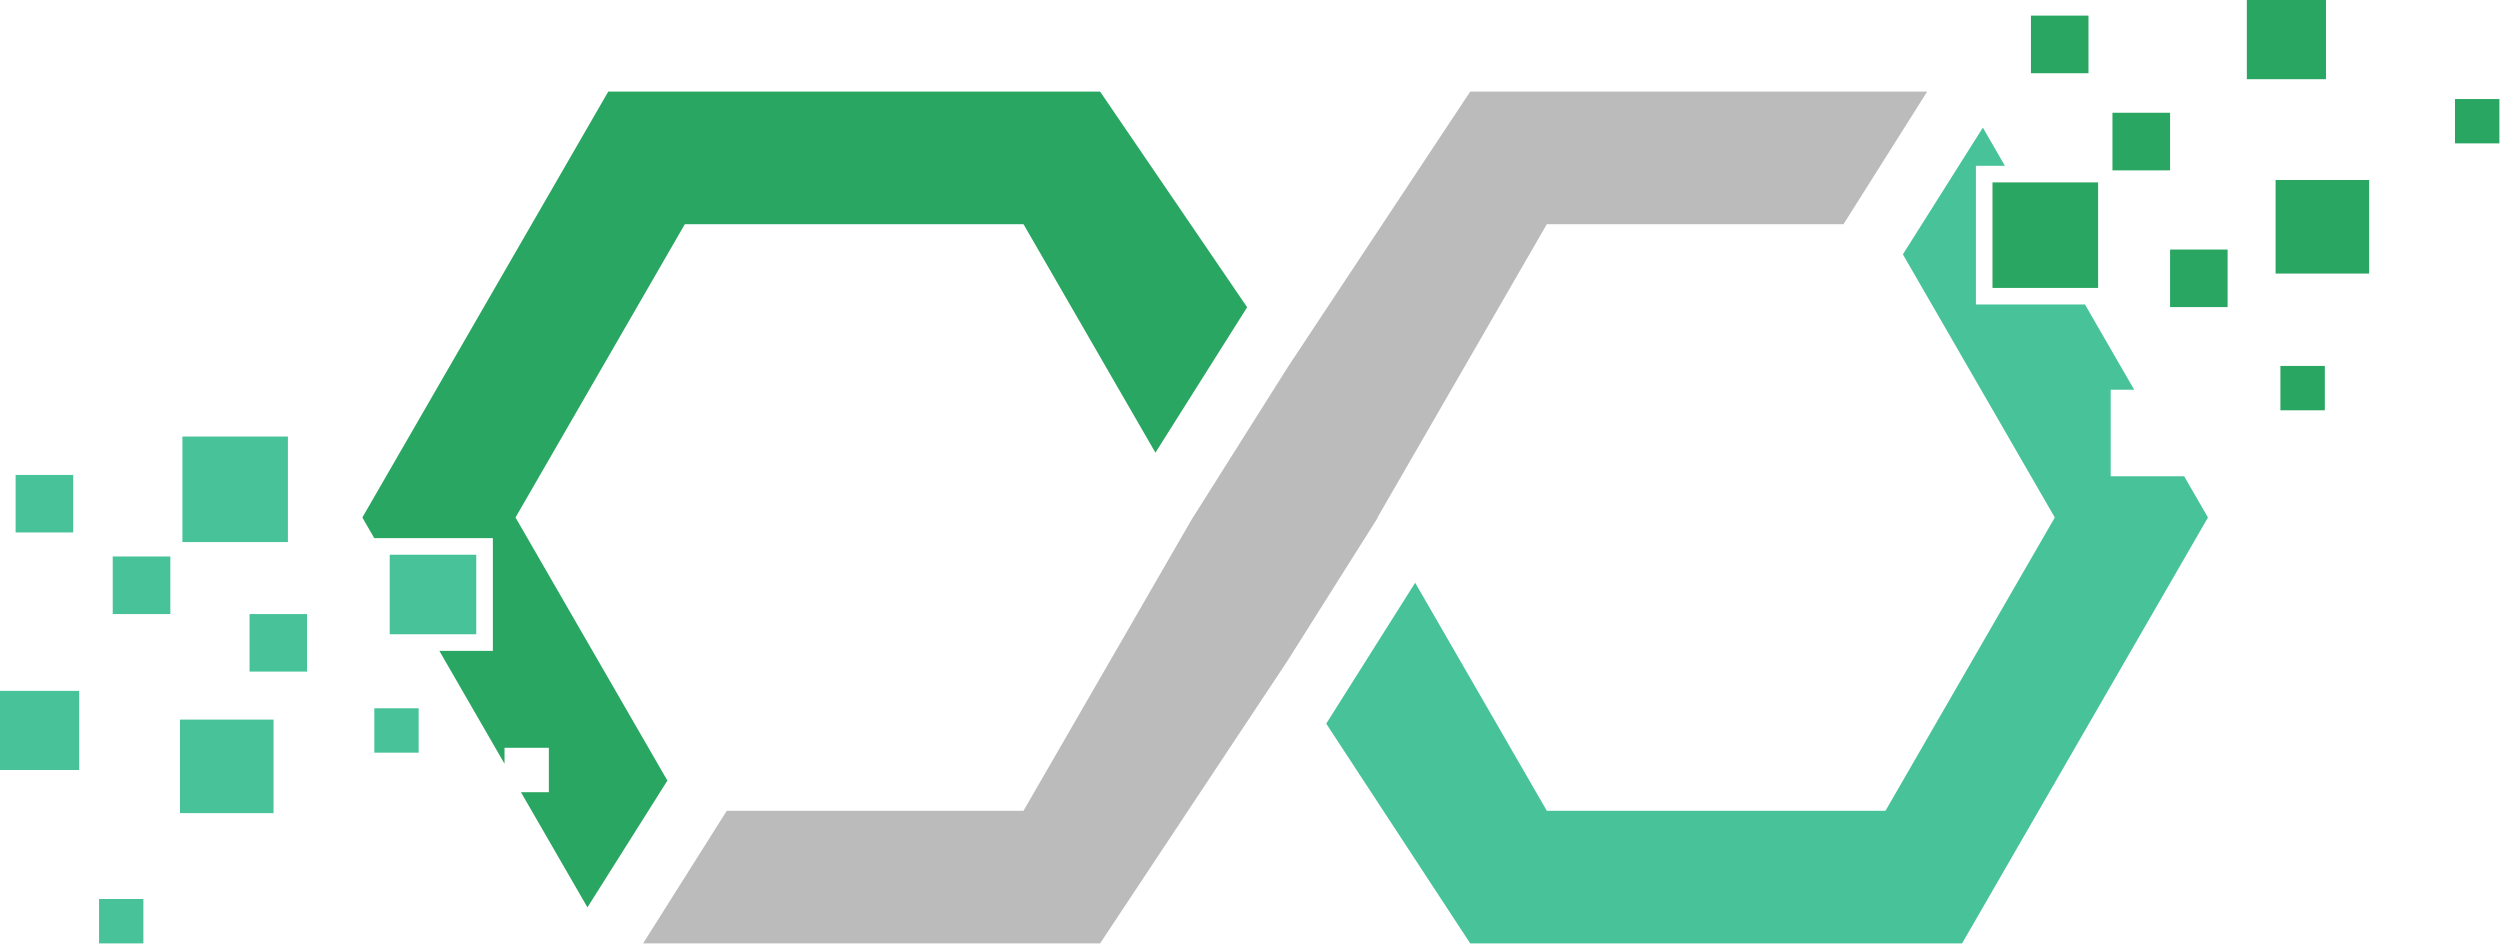<svg version="1.1" x="0px" y="0px" width="317.171" height="119.718" xmlns="http://www.w3.org/2000/svg" xmlns:xlink="http://www.w3.org/1999/xlink" xmlns:a="http://ns.adobe.com/AdobeSVGViewerExtensions/3.0/" xml:space="preserve"><g transform="translate(0 0)"><g transform="translate(0 0) scale(1.701 1.701) rotate(0 93.208 35.182)"><path d="m95.938 49.427 6.816-10.807-.014-.023 1.681-2.911 10.948-18.964h22.128l6.241-9.892h-34.082l-13.6 20.54-7.168 11.363-1.603 2.775-10.948 18.964H54.205l-6.241 9.892h34.085l13.887-20.939z" fill="#bbbbbb"></path><path d="M162.906 35.523h-5.48v-6.456h1.752l-3.67-6.357h-8.135V12.367h2.163l-1.645-2.85-5.965 9.455 11.33 19.625-12.629 21.875h-25.258l-9.82-17.01-6.633 10.512 10.74 16.39h36.684l18.34-31.767z" fill="#48c399"></path><path fill-rule="evenodd" clip-rule="evenodd" d="M161.854 8.41h-4.297v4.297h4.297V8.41zm21.25-1.023v3.307h3.313V7.387h-3.313zM173.482 0h-5.902v5.907h5.902V0zm-17.714 1.164h-4.292v4.298h4.292V1.164zm14.315 29.438h3.313v-3.308h-3.313v3.308zm-.358-10.199h6.977v-6.979h-6.977v6.979zm-7.871 2.501h4.291v-4.292h-4.291v4.292zm-13.245-1.429h7.877v-7.871h-7.877v7.871z" fill="#29a662"></path><path d="M82.049 6.83H45.367L27.025 38.597l.889 1.541h8.846v8.405h-3.992l4.861 8.42v-1.189h3.307v3.313h-2.081l4.959 8.588 5.963-9.455-11.328-19.623 12.629-21.875h25.259l9.839 17.041 6.842-10.847z" fill="#29a662"></path><path fill-rule="evenodd" clip-rule="evenodd" d="M8.408 45.802h4.297v-4.297H8.408v4.297zM7.387 70.364h3.307v-3.313H7.387v3.313zM0 57.43h5.907v-5.901H0v5.901zm5.461-22.006H1.164v4.292h4.297v-4.292zm22.457 20.712h3.308v-3.313h-3.308v3.313zm-14.494 4.513h6.979v-6.978h-6.979v6.978zm5.189-10.556h4.291v-4.291h-4.291v4.291zm2.861-17.536h-7.87v7.875h7.87v-7.875zm7.592 8.817v5.932h6.456v-5.932h-6.456z" fill="#48c399"></path></g></g></svg>
